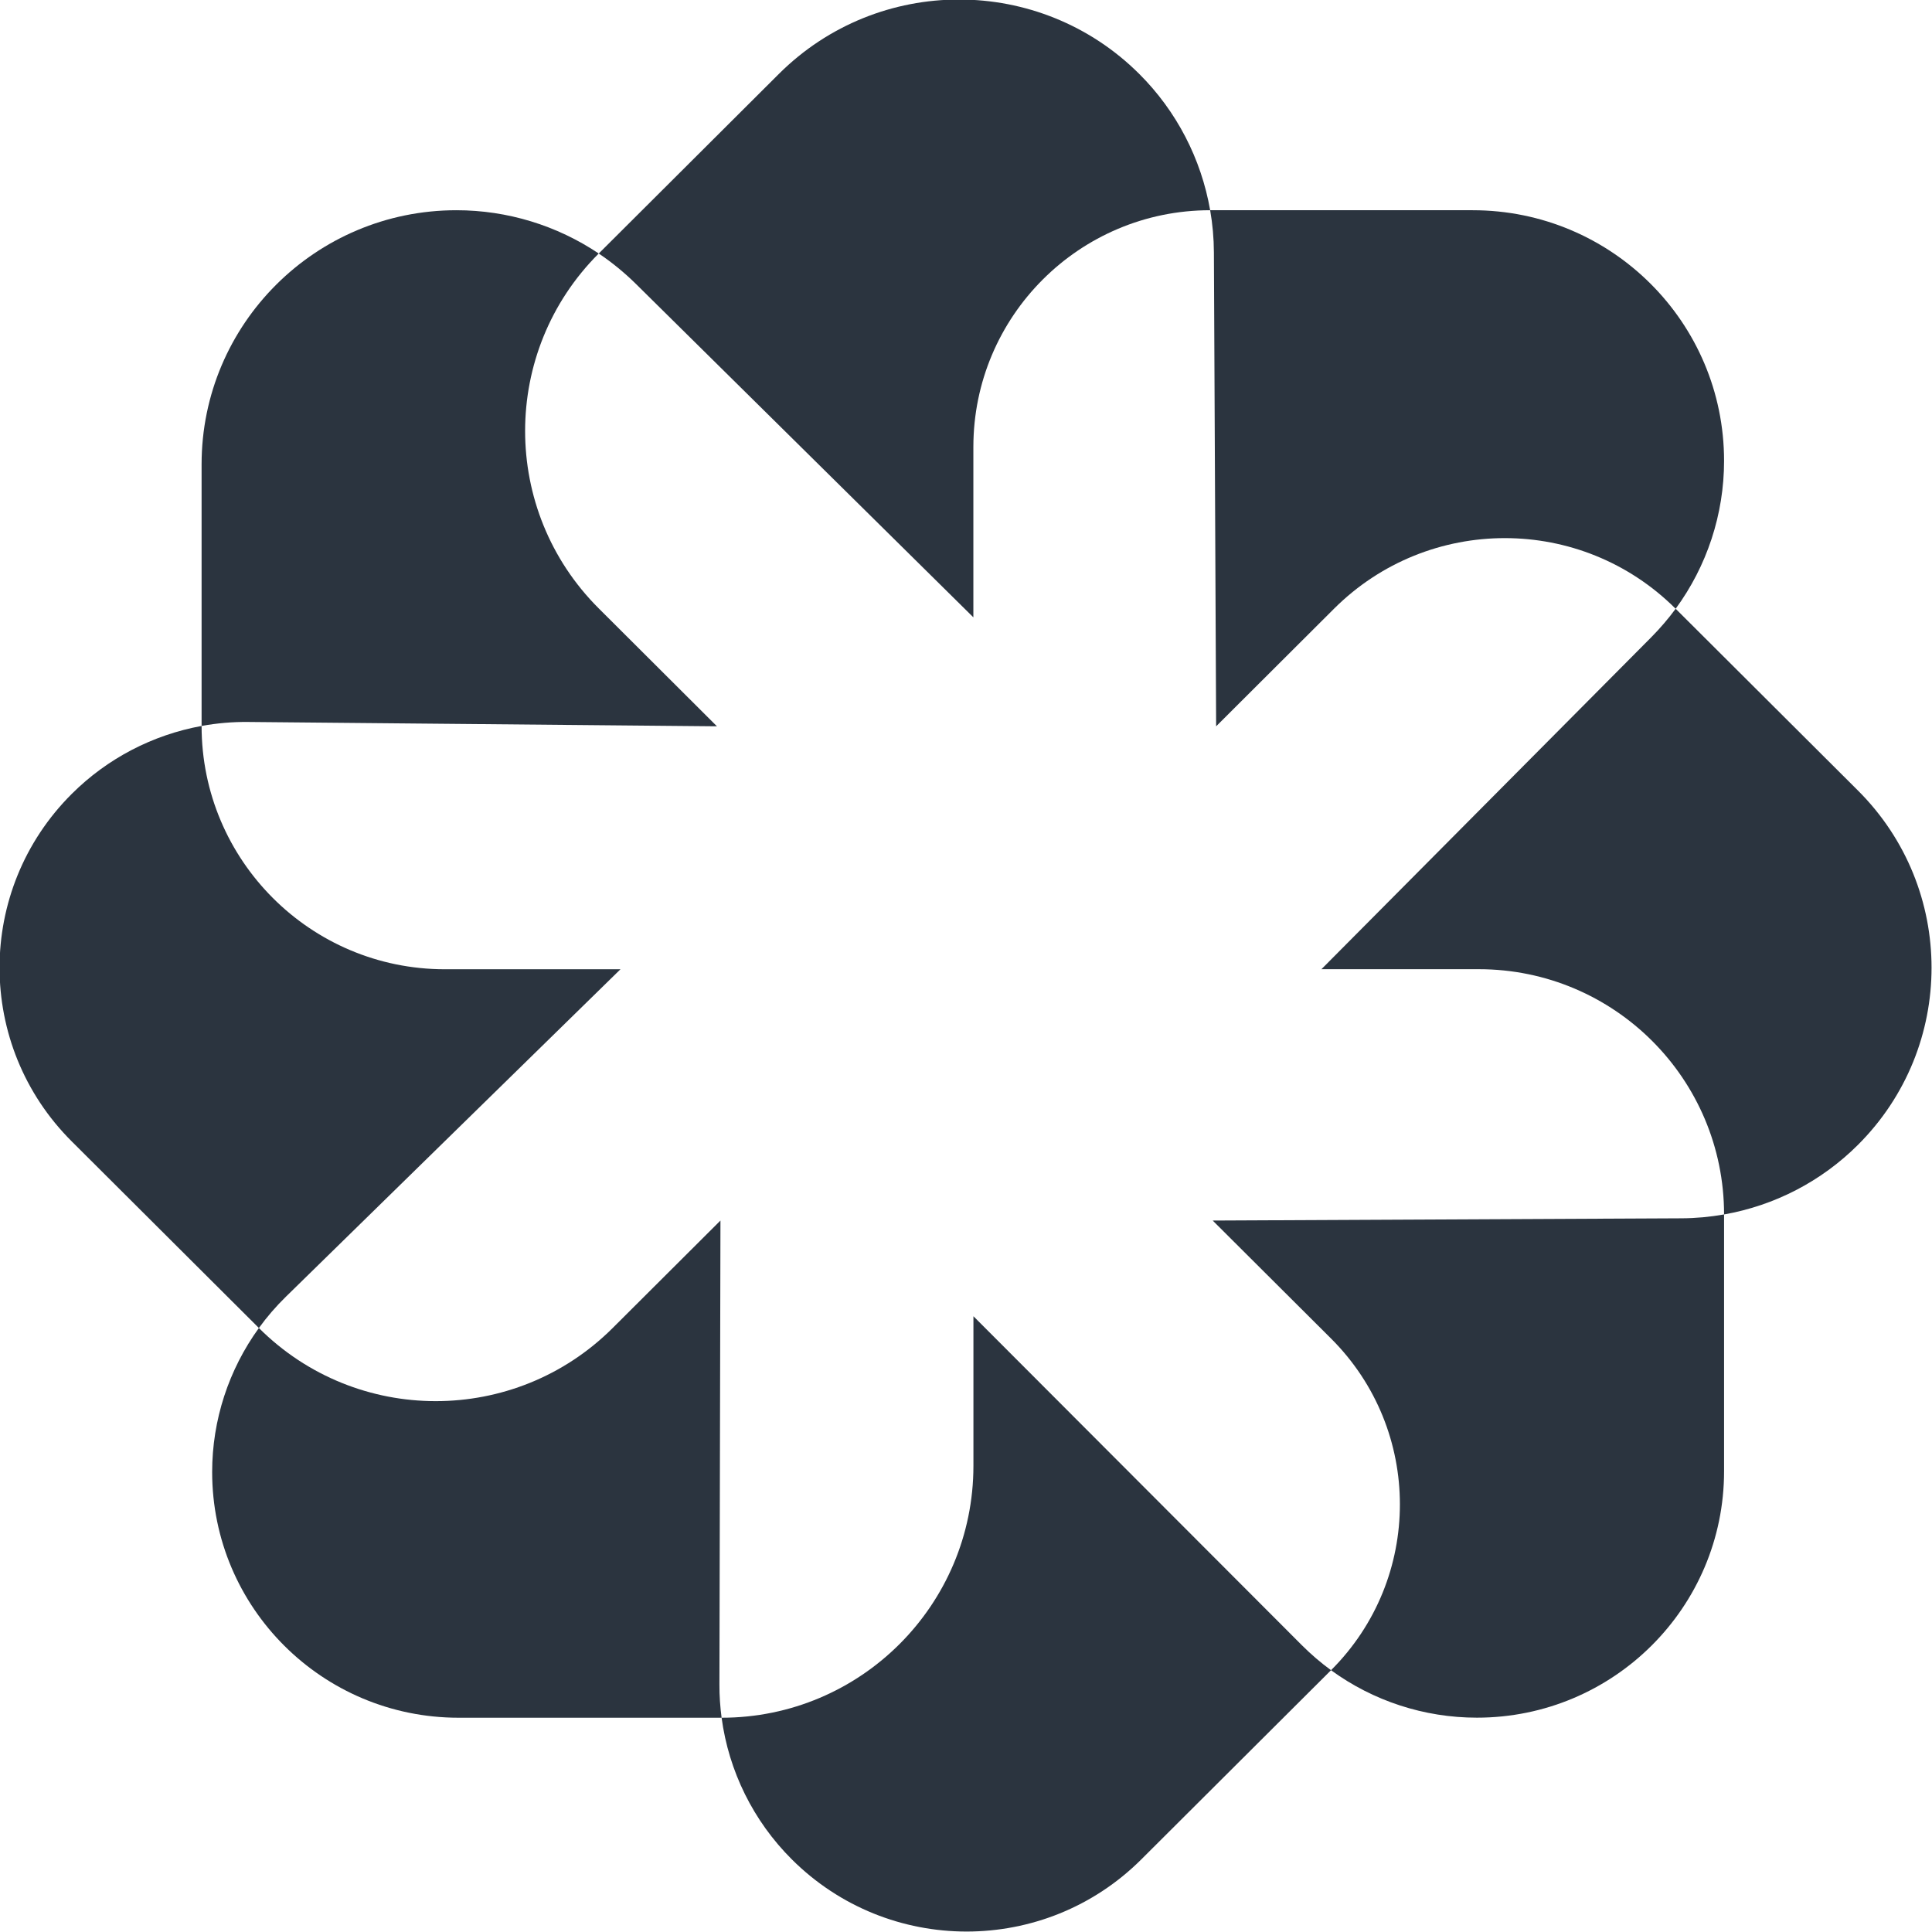 <?xml version="1.0" encoding="UTF-8"?> <svg xmlns="http://www.w3.org/2000/svg" width="32" height="32" viewBox="0 0 32 32" fill="none"><path d="M16.122 10.225L10.531 4.701C10.341 4.514 10.136 4.346 9.917 4.199L12.9 1.225C14.549 -0.419 17.221 -0.419 18.87 1.225C19.489 1.842 19.896 2.632 20.044 3.482V3.482C17.878 3.482 16.122 5.238 16.122 7.404V10.225Z" fill="#2B343F"></path><path d="M27.754 10.083C28.272 9.376 28.556 8.519 28.556 7.633C28.556 5.34 26.692 3.482 24.392 3.482H20.044C20.084 3.711 20.105 3.945 20.106 4.181L20.143 12.03L22.096 10.082C23.66 8.523 26.19 8.523 27.754 10.083V10.083Z" fill="#2B343F"></path><path d="M28.556 20.115C29.39 19.968 30.166 19.569 30.773 18.963C32.399 17.342 32.399 14.714 30.773 13.093L27.754 10.083C27.632 10.249 27.497 10.406 27.35 10.555L21.887 16.053L24.494 16.053C26.738 16.053 28.556 17.872 28.556 20.115V20.115Z" fill="#2B343F"></path><path d="M22.046 27.664V27.664C23.567 26.148 23.567 23.686 22.046 22.17L20.086 20.216L27.849 20.179C28.087 20.178 28.324 20.156 28.556 20.115V24.369C28.556 26.623 26.723 28.45 24.462 28.45C23.588 28.45 22.743 28.172 22.046 27.664Z" fill="#2B343F"></path><path d="M11.952 28.451C12.07 29.334 12.476 30.16 13.115 30.797C14.714 32.391 17.306 32.391 18.904 30.797L22.046 27.664C21.875 27.539 21.713 27.4 21.561 27.248L16.123 21.801L16.123 24.28C16.122 26.584 14.255 28.451 11.952 28.451V28.451Z" fill="#2B343F"></path><path d="M4.288 21.996C3.788 22.686 3.514 23.519 3.514 24.381C3.514 26.629 5.341 28.451 7.596 28.451H11.952C11.928 28.27 11.915 28.086 11.916 27.901L11.933 20.216L10.147 21.997C8.527 23.611 5.907 23.611 4.288 21.996V21.996Z" fill="#2B343F"></path><path d="M3.339 12.024L3.339 7.691C3.339 5.366 5.229 3.482 7.56 3.482C8.406 3.482 9.225 3.735 9.917 4.199V4.199C8.291 5.821 8.291 8.456 9.917 10.077L11.875 12.03L4.112 11.958C3.851 11.955 3.592 11.978 3.339 12.024Z" fill="#2B343F"></path><path d="M10.277 16.054L7.368 16.054C5.143 16.054 3.339 14.249 3.339 12.024V12.024C2.53 12.172 1.778 12.561 1.188 13.15C-0.406 14.739 -0.406 17.316 1.188 18.905L4.288 21.996C4.421 21.812 4.571 21.638 4.736 21.477L10.277 16.054Z" fill="#2B343F"></path></svg> 